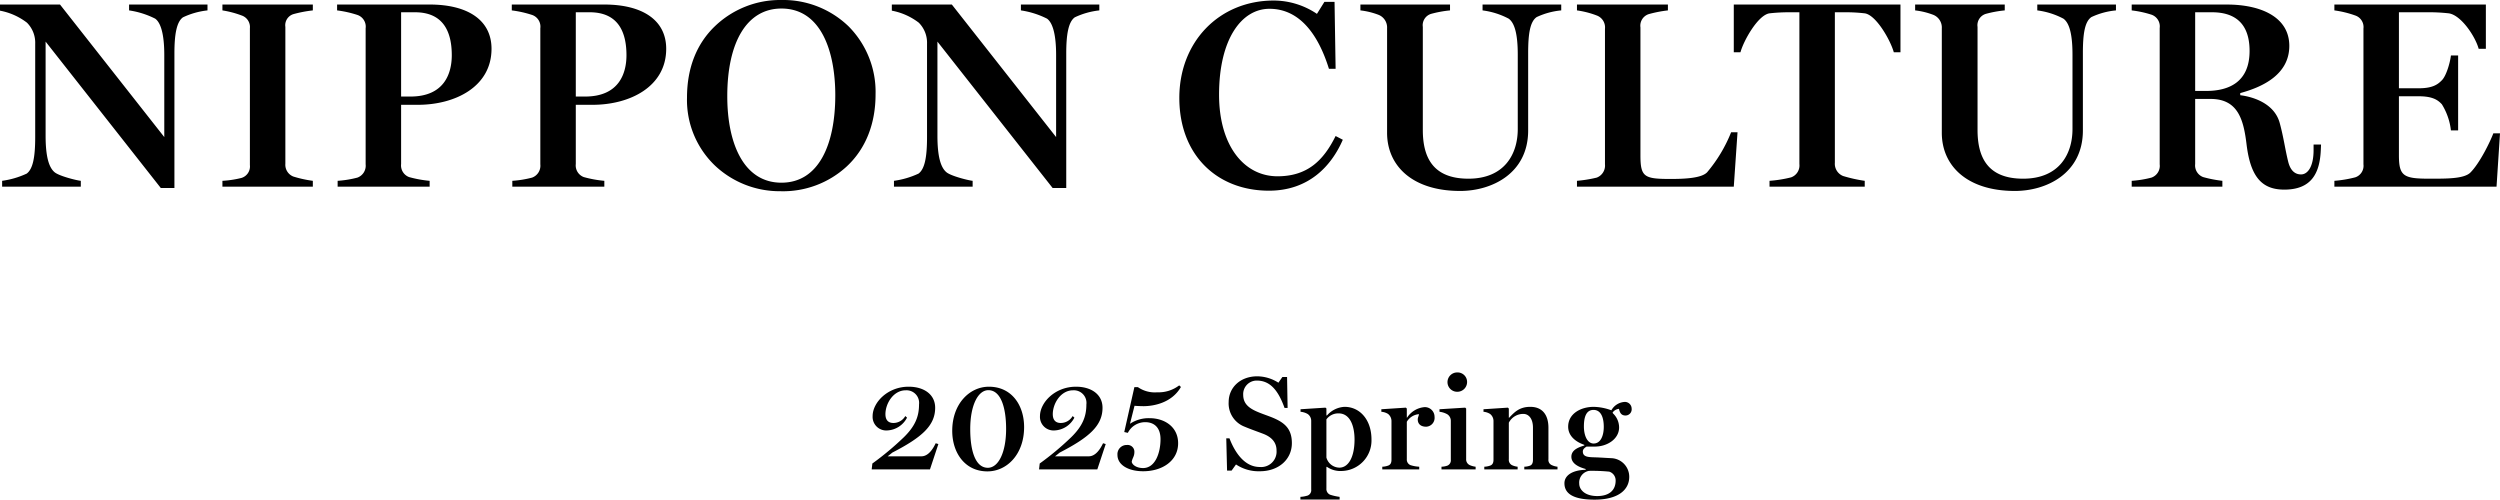<svg id="コンポーネント_4_1" data-name="コンポーネント 4 – 1" xmlns="http://www.w3.org/2000/svg" width="468.7" height="93.675" viewBox="0 0 468.7 93.675">
  <path id="パス_104" data-name="パス 104" d="M32.7.25V-25c0-3.5.4-5.9,1.6-6.75a14.262,14.262,0,0,1,4.6-1.3v-1.1H24.2v1.1a15.978,15.978,0,0,1,4.9,1.55c1.1.8,1.7,3.1,1.7,6.8V-9.3L11.25-34.15H0V-33a11.9,11.9,0,0,1,5.05,2.25A5.312,5.312,0,0,1,6.6-26.8V-9.3c0,3.85-.45,6-1.6,6.85A16.05,16.05,0,0,1,.4-1.1V0H15.15V-1.1c-.9-.1-4.05-.9-4.9-1.6-1.1-.9-1.7-3-1.7-6.85V-27.2L30.15.25ZM58.65,0V-1.1A22.063,22.063,0,0,1,55-1.9a2.369,2.369,0,0,1-1.5-2.4V-29.95a2.183,2.183,0,0,1,1.5-2.4,23.476,23.476,0,0,1,3.65-.7v-1.1H41.7v1.1a18.2,18.2,0,0,1,3.6.95,2.288,2.288,0,0,1,1.55,2.4V-4.05a2.254,2.254,0,0,1-1.55,2.4,18.782,18.782,0,0,1-3.6.55V0Zm21.9,0V-1.1a21.409,21.409,0,0,1-3.85-.7,2.331,2.331,0,0,1-1.5-2.45v-11.1h3.15c7,0,13.8-3.4,13.8-10.5,0-5.45-4.55-8.3-11.6-8.3H63.2v1.1a20.285,20.285,0,0,1,3.8.85,2.315,2.315,0,0,1,1.55,2.5V-4.2A2.372,2.372,0,0,1,67-1.7a19.733,19.733,0,0,1-3.7.6V0ZM75.2-32.7h2.6c5.35,0,6.9,3.7,6.9,8.05,0,3.35-1.35,7.75-7.75,7.75H75.2ZM113.3,0V-1.1a21.408,21.408,0,0,1-3.85-.7,2.331,2.331,0,0,1-1.5-2.45v-11.1h3.15c7,0,13.8-3.4,13.8-10.5,0-5.45-4.55-8.3-11.6-8.3H95.95v1.1a20.285,20.285,0,0,1,3.8.85,2.315,2.315,0,0,1,1.55,2.5V-4.2a2.372,2.372,0,0,1-1.55,2.5,19.732,19.732,0,0,1-3.7.6V0Zm-5.35-32.7h2.6c5.35,0,6.9,3.7,6.9,8.05,0,3.35-1.35,7.75-7.75,7.75h-1.75Zm50.8,28.9c3.65-3.4,5.4-8.15,5.4-13.5a17.418,17.418,0,0,0-5.1-12.8A17.676,17.676,0,0,0,146.5-35a17.663,17.663,0,0,0-12.45,4.9c-3.35,3.2-5.25,7.7-5.25,13.4a17.01,17.01,0,0,0,5.3,12.8A17.68,17.68,0,0,0,146.3.85,17.613,17.613,0,0,0,158.75-3.8Zm-22.4-13.15c0-10.2,3.7-16.45,10.15-16.45,7.55,0,10.1,8.25,10.1,16.25,0,9.15-3.05,16.4-10.1,16.4C139.4-.75,136.35-8.15,136.35-16.95ZM199.9.25V-25c0-3.5.4-5.9,1.6-6.75a14.262,14.262,0,0,1,4.6-1.3v-1.1H191.4v1.1a15.979,15.979,0,0,1,4.9,1.55c1.1.8,1.7,3.1,1.7,6.8V-9.3L178.45-34.15H167.2V-33a11.9,11.9,0,0,1,5.05,2.25,5.312,5.312,0,0,1,1.55,3.95V-9.3c0,3.85-.45,6-1.6,6.85a16.05,16.05,0,0,1-4.6,1.35V0h14.75V-1.1c-.9-.1-4.05-.9-4.9-1.6-1.1-.9-1.7-3-1.7-6.85V-27.2L197.35.25ZM251.75-8.8l-1.35-.7c-2.25,4.55-5.25,7.55-10.9,7.55-6.2,0-10.95-5.65-10.95-15.3,0-10.4,4.2-16.1,9.45-16.1,5.55,0,9.1,4.65,11.15,11.25h1.25l-.2-12.55h-1.9l-1.4,2.25a14.55,14.55,0,0,0-8.1-2.5c-10.2,0-17.7,7.7-17.7,18.25,0,10.75,7.1,17.4,16.8,17.4C245.35.75,249.6-3.85,251.75-8.8Zm34.75-1.75v-14.5c0-3.6.35-5.9,1.6-6.75a13.838,13.838,0,0,1,4.6-1.25v-1.1H277.95v1.1a14.311,14.311,0,0,1,4.9,1.55c1.1.8,1.7,2.85,1.7,6.75V-10.8c0,4.7-2.5,9.3-9.25,9.3-6.7,0-8.55-4.05-8.55-9.15v-19.3a2.226,2.226,0,0,1,1.55-2.45,21.142,21.142,0,0,1,3.55-.65v-1.1h-16.8v1.1a13.87,13.87,0,0,1,3.45.85,2.553,2.553,0,0,1,1.55,2.5v19.6c0,6.15,4.7,10.9,13.7,10.9C279.65.8,286.5-2.45,286.5-10.55ZM325.05,0l.7-10.2h-1.2a27.211,27.211,0,0,1-4.5,7.5C319-1.6,315.9-1.45,313.2-1.45c-4.95,0-5.65-.35-5.65-4.45V-29.85a2.283,2.283,0,0,1,1.55-2.5,22.872,22.872,0,0,1,3.6-.7v-1.1H295.65v1.1a16.791,16.791,0,0,1,3.7.95,2.382,2.382,0,0,1,1.55,2.5V-4.2a2.408,2.408,0,0,1-1.55,2.5,24.887,24.887,0,0,1-3.7.6V0ZM349.6,0V-1.1a27.106,27.106,0,0,1-4.05-.9A2.471,2.471,0,0,1,344-4.5V-32.7h1.75a31.445,31.445,0,0,1,3.85.2c2.15.3,4.85,5.1,5.45,7.3h1.25v-8.95H325.05v8.95h1.25c.6-2.2,3.3-7,5.45-7.3a33.1,33.1,0,0,1,3.85-.2h1.75V-4.25a2.372,2.372,0,0,1-1.55,2.5,23.663,23.663,0,0,1-4.05.65V0Zm40.9-10.55v-14.5c0-3.6.35-5.9,1.6-6.75a13.838,13.838,0,0,1,4.6-1.25v-1.1H381.95v1.1a14.311,14.311,0,0,1,4.9,1.55c1.1.8,1.7,2.85,1.7,6.75V-10.8c0,4.7-2.5,9.3-9.25,9.3-6.7,0-8.55-4.05-8.55-9.15v-19.3a2.226,2.226,0,0,1,1.55-2.45,21.142,21.142,0,0,1,3.55-.65v-1.1h-16.8v1.1a13.87,13.87,0,0,1,3.45.85,2.553,2.553,0,0,1,1.55,2.5v19.6c0,6.15,4.7,10.9,13.7,10.9C383.65.8,390.5-2.45,390.5-10.55ZM435.1-6.8l.05-1.1h-1.4v1.05c0,3.1-1.1,4.55-2.35,4.55-.85,0-1.9-.4-2.4-2.35-.6-2.4-.85-4.55-1.6-7.3-1-3.65-4.95-4.9-7.4-5.2v-.4c4.05-1.1,9.2-3.4,9.2-8.85s-5.4-7.75-11.7-7.75H399.65v1.1a19.592,19.592,0,0,1,3.7.8,2.315,2.315,0,0,1,1.55,2.5V-4.2a2.337,2.337,0,0,1-1.55,2.5,19.733,19.733,0,0,1-3.7.6V0h17V-1.1a22.988,22.988,0,0,1-3.6-.7,2.331,2.331,0,0,1-1.5-2.45v-12.2h2.9c5.2,0,6.2,4,6.75,8.65.75,5.95,2.85,8.35,7.05,8.35C433.25.55,434.9-2.4,435.1-6.8ZM411.55-32.7h3.15c4,0,7.05,1.8,7.05,7.25,0,5.75-3.75,7.5-8.15,7.5h-2.05ZM468.05,0l.65-10h-1.25c-.6,1.6-2.55,5.6-4.3,7.35-1.2,1.2-4.6,1.15-7.75,1.15-4.8,0-5.65-.5-5.65-4.4V-16.95h3.75c2.65,0,3.6.75,4.3,1.5a11.791,11.791,0,0,1,1.7,4.9h1.35V-24.6H459.5c-.15,1.3-.85,3.8-1.7,4.65-.65.65-1.55,1.5-4.3,1.5h-3.75V-32.7H455a33.558,33.558,0,0,1,4.1.2c2.35.35,5,4.4,5.6,6.65h1.35v-8.3h-28.4v1.1a19.249,19.249,0,0,1,3.9.95,2.29,2.29,0,0,1,1.55,2.45V-4.2a2.278,2.278,0,0,1-1.55,2.45,22.661,22.661,0,0,1-3.9.65V0Z" transform="translate(0 35)"/>
  <path id="パス_105" data-name="パス 105" d="M-59.65,0l1.575-4.75-.5-.15c-.5,1.05-1.375,2.45-2.675,2.45h-6.325l.875-.7c5.475-2.825,8.025-5.025,8.025-8.4,0-2.5-2.1-3.95-4.975-3.95-3.975,0-6.75,3-6.75,5.5a2.551,2.551,0,0,0,2.725,2.7A4.406,4.406,0,0,0-63.95-9.7l-.325-.3A2.565,2.565,0,0,1-66.5-8.7c-1.075,0-1.5-.675-1.5-1.65,0-1.975,1.475-4.475,3.8-4.475a2.362,2.362,0,0,1,2.5,2.65C-61.7-9.9-62.425-8.1-64.575-6A54.757,54.757,0,0,1-70.45-1.1L-70.575,0ZM-42-7.925c0-4.1-2.325-7.575-6.6-7.575-3.575,0-6.875,3.15-6.875,8.275,0,4.05,2.325,7.6,6.6,7.6C-45.25.375-42-2.8-42-7.925Zm-10.1.375c0-4.5,1.475-7.3,3.4-7.3,2.325,0,3.325,3.25,3.325,7.25,0,4.5-1.475,7.3-3.425,7.3C-51.1-.3-52.1-3.4-52.1-7.55ZM-28.275,0-26.7-4.75l-.5-.15c-.5,1.05-1.375,2.45-2.675,2.45H-36.2l.875-.7c5.475-2.825,8.025-5.025,8.025-8.4,0-2.5-2.1-3.95-4.975-3.95-3.975,0-6.75,3-6.75,5.5A2.551,2.551,0,0,0-36.3-7.3a4.406,4.406,0,0,0,3.725-2.4L-32.9-10a2.565,2.565,0,0,1-2.225,1.3c-1.075,0-1.5-.675-1.5-1.65,0-1.975,1.475-4.475,3.8-4.475a2.362,2.362,0,0,1,2.5,2.65C-30.325-9.9-31.05-8.1-33.2-6a54.757,54.757,0,0,1-5.875,4.9L-39.2,0Zm15.15-4.9c0-3.025-2.475-4.7-5.375-4.7a6.308,6.308,0,0,0-3.65,1.05l.85-3.375c.15.025,1.125.075,1.7.075,1.8,0,5.275-.575,7-3.6l-.325-.3a6.363,6.363,0,0,1-4.125,1.3,5.549,5.549,0,0,1-3.625-.975h-.65L-23.225-7l.675.15a3.632,3.632,0,0,1,3.275-2c1.5,0,2.85.85,2.85,3.2,0,2.425-.925,5.4-3.275,5.4-1.175,0-2.025-.575-2.125-1.175.15-.8.5-.975.5-1.875a1.27,1.27,0,0,0-1.4-1.275A1.728,1.728,0,0,0-24.5-2.725c0,1.9,2.05,3.075,4.825,3.075C-16.1.35-13.125-1.6-13.125-4.9ZM8.2-4.925C8.2-7.575,6.875-8.7,4.825-9.6c-.975-.425-2.15-.775-3.325-1.3C-.1-11.625-.925-12.5-.925-14a2.535,2.535,0,0,1,2.55-2.65c2.6,0,4.075,2,5.2,5.125H7.4l-.1-5.8H6.425l-.75,1.075a7.467,7.467,0,0,0-3.95-1.2c-3.25,0-5.375,2.15-5.375,4.825A4.661,4.661,0,0,0-.65-8c1.125.475,2.15.825,3.4,1.3,1.675.625,2.575,1.65,2.575,3.15a2.889,2.889,0,0,1-3.15,3.1c-2.9,0-4.7-2.825-5.675-5.375h-.6l.15,6.05h.85l.825-1.15A7.6,7.6,0,0,0,2.2.35C5.725.35,8.2-1.875,8.2-4.925Zm6.475,2.7v-7.15A2.748,2.748,0,0,1,16.95-10.5c2.225,0,3,2.475,3,4.9,0,3.35-1.175,5.275-2.85,5.275A2.572,2.572,0,0,1,14.675-2.225ZM17.15,5.65v-.5a9.694,9.694,0,0,1-1.775-.4,1.162,1.162,0,0,1-.7-1.175V-.475h.1a4.455,4.455,0,0,0,2.8.775,5.717,5.717,0,0,0,5.55-5.9c0-3.725-2.2-6.125-5.05-6.125a4.673,4.673,0,0,0-3.3,1.625l-.1-.025v-1.3l-.175-.15-4.675.3v.475a3.183,3.183,0,0,1,1.35.425,1.56,1.56,0,0,1,.65,1.25V3.75a1.083,1.083,0,0,1-.65,1.15A5.4,5.4,0,0,1,9.8,5.15v.5ZM32.075,0V-.5a6.379,6.379,0,0,1-1.65-.3,1.131,1.131,0,0,1-.675-1.125v-7a2.9,2.9,0,0,1,2.275-1.425c-.025.325-.225.625-.225.975C31.8-8.45,32.45-8,33.375-8A1.652,1.652,0,0,0,34.95-9.825a1.825,1.825,0,0,0-1.825-1.85A4.328,4.328,0,0,0,29.8-9.7h-.05v-1.7l-.175-.175-4.6.3v.475a2.736,2.736,0,0,1,1.25.4,1.708,1.708,0,0,1,.65,1.325V-1.8c0,.55-.175.95-.65,1.1a3.573,3.573,0,0,1-1.075.2V0ZM41.05-16.4a1.784,1.784,0,0,0-1.85-1.775,1.819,1.819,0,0,0-1.825,1.825,1.814,1.814,0,0,0,1.825,1.8A1.83,1.83,0,0,0,41.05-16.4ZM42.65,0V-.5a3.817,3.817,0,0,1-1.1-.3,1.175,1.175,0,0,1-.675-1.15V-11.4l-.175-.175-4.825.3v.475a3.8,3.8,0,0,1,1.475.475A1.463,1.463,0,0,1,38-9.075V-1.8a1.067,1.067,0,0,1-.65,1.1,3.6,3.6,0,0,1-1.1.2V0Zm7.875,0V-.5A3.29,3.29,0,0,1,49.45-.8a1.124,1.124,0,0,1-.575-1.125V-8.75A3.03,3.03,0,0,1,51.6-10.4c.975,0,1.8.85,1.8,2.575V-1.8c0,.55-.15.95-.55,1.1a3.43,3.43,0,0,1-1.075.2V0H58V-.5a3.386,3.386,0,0,1-1.075-.3A1.05,1.05,0,0,1,56.3-1.9V-7.8c0-2.375-1.1-3.925-3.4-3.925-2.125,0-3.05,1.1-3.975,2.05h-.05V-11.4l-.175-.175-4.575.3v.475a2.733,2.733,0,0,1,1.225.4A1.669,1.669,0,0,1,46-9.075V-1.8c0,.55-.175.95-.65,1.1a3.573,3.573,0,0,1-1.075.2V0ZM71.45,1.4a3.492,3.492,0,0,0-3.325-3.5c-.6-.025-2.1-.125-2.85-.15C64-2.3,62.75-2.225,62.75-3.35c0-.45.35-.7.7-.925H65c2.3,0,4.55-1.4,4.55-3.6A3.651,3.651,0,0,0,68.4-10.5c-.025-.025-.05-.15-.075-.15a1.67,1.67,0,0,1,1.2-.7c.175.85.525,1.25,1.225,1.25a1.161,1.161,0,0,0,1.15-1.3,1.269,1.269,0,0,0-1.25-1.25,3.056,3.056,0,0,0-2.55,1.575,10.024,10.024,0,0,0-3.3-.65c-2.4,0-4.8,1.25-4.8,3.725,0,1.525,1.1,2.725,3.025,3.4v.125c-.975.3-2.425.775-2.425,2.1,0,1.4,1.6,2,2.675,2.3v.15C60.625.15,59.3,1.225,59.3,2.6c0,1.9,1.575,3.075,5.65,3.075C69.425,5.675,71.45,3.8,71.45,1.4Zm-8.5-9.45c0-1.65.375-3.1,1.8-3.1,1.45,0,1.925,1.525,1.925,3.175,0,1.6-.55,3.125-1.9,3.125C63.625-4.85,62.95-6.275,62.95-8.05ZM62.075,2.7A2.226,2.226,0,0,1,63.925.275,32.285,32.285,0,0,1,67.7.425,1.718,1.718,0,0,1,68.9,2.1c0,1.875-1.275,2.9-3.45,2.9C63,5,62.075,3.675,62.075,2.7Z" transform="translate(234 88)"/>
</svg>
